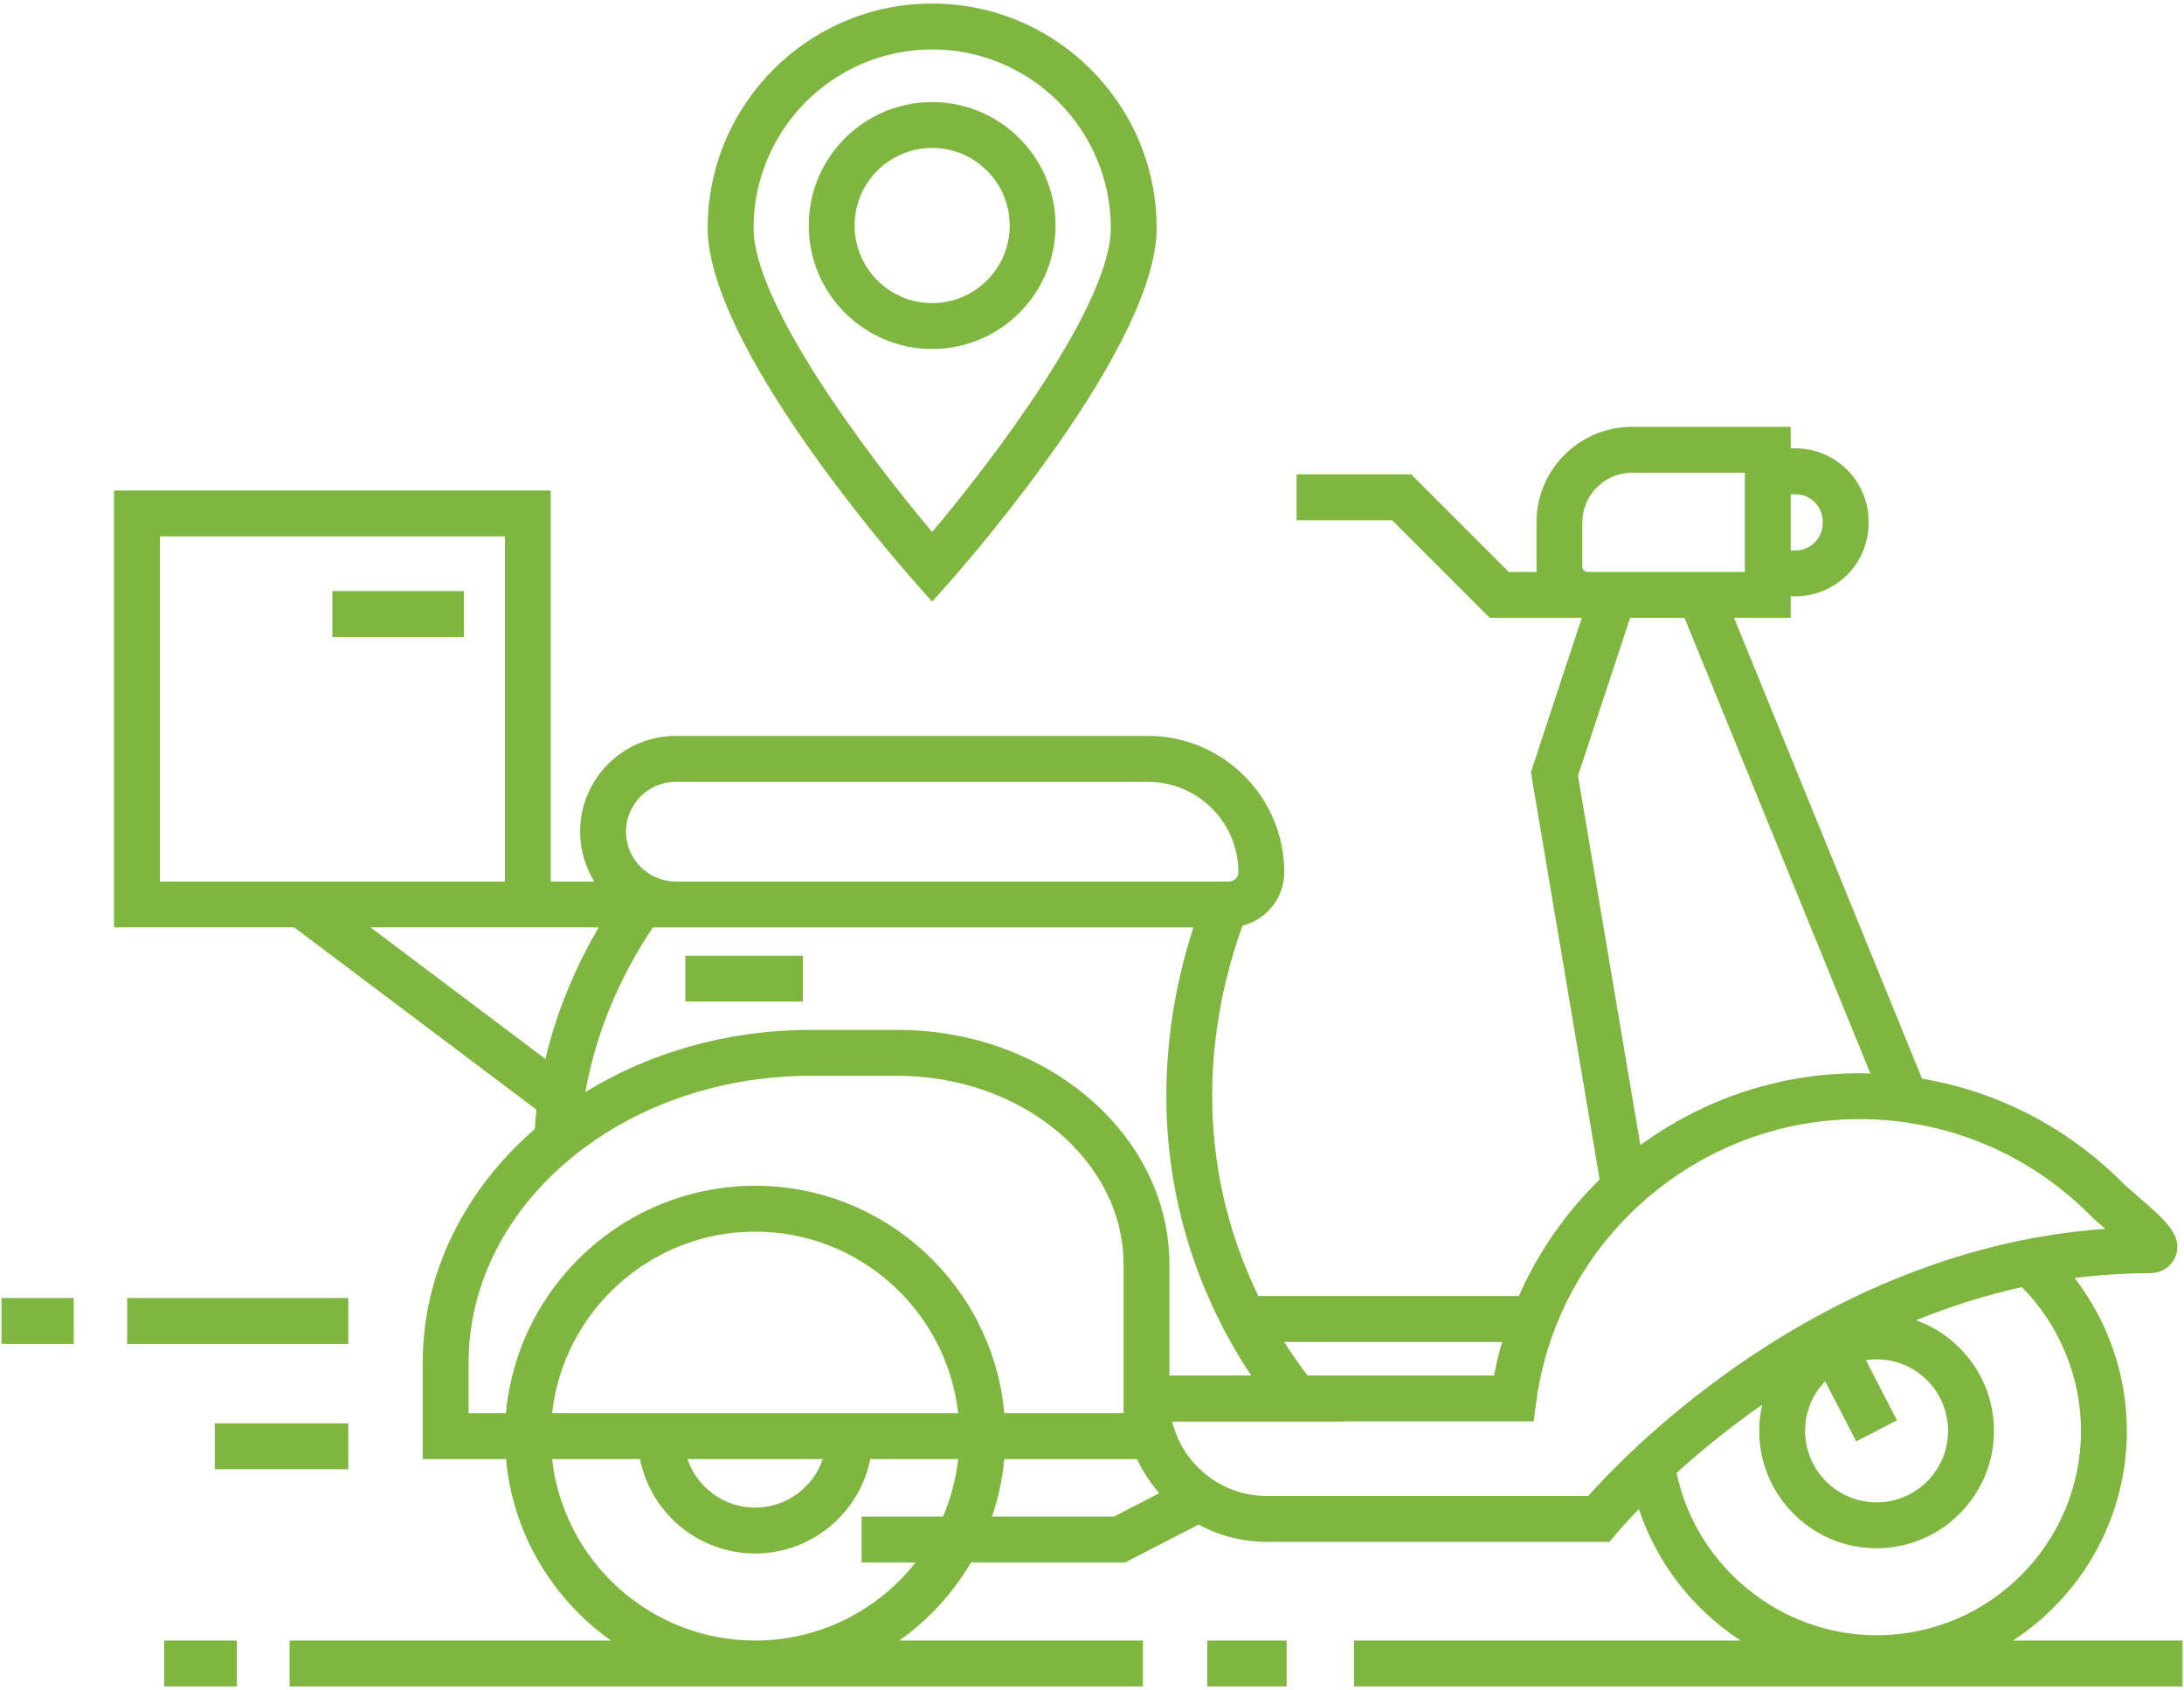 <svg width="53" height="41" viewBox="0 0 53 41" fill="none" xmlns="http://www.w3.org/2000/svg">
<path d="M25.616 5.471C25.616 3.82 24.273 2.476 22.621 2.476C20.969 2.476 19.626 3.819 19.626 5.471C19.626 7.123 20.969 8.467 22.621 8.467C24.273 8.467 25.616 7.123 25.616 5.471ZM20.739 5.471C20.739 4.433 21.583 3.589 22.621 3.589C23.659 3.589 24.503 4.433 24.503 5.471C24.503 6.509 23.659 7.354 22.621 7.354C21.583 7.354 20.739 6.509 20.739 5.471Z" fill="#7FB640"/>
<path d="M23.038 14.127C23.553 13.546 28.069 8.363 28.069 5.533C28.069 2.53 25.625 0.086 22.621 0.086C19.617 0.086 17.174 2.529 17.174 5.533C17.174 8.363 21.689 13.546 22.204 14.127L22.621 14.598L23.038 14.127ZM18.287 5.533C18.287 3.144 20.231 1.199 22.621 1.199C25.011 1.199 26.956 3.143 26.956 5.533C26.956 7.385 24.131 11.116 22.621 12.906C21.111 11.116 18.287 7.386 18.287 5.533Z" fill="#7FB640"/>
<path d="M8.452 31.491H3.087V32.604H8.452V31.491Z" fill="#7FB640"/>
<path d="M1.79 31.491H0.036V32.604H1.79V31.491Z" fill="#7FB640"/>
<path d="M8.452 34.532H5.214V35.645H8.452V34.532Z" fill="#7FB640"/>
<path d="M19.483 23.186H16.631V24.299H19.483V23.186Z" fill="#7FB640"/>
<path d="M2.767 11.9V22.499H3.986H7.14L13.019 26.922C13.001 27.077 12.987 27.234 12.976 27.393C11.297 28.852 10.258 30.855 10.258 33.062V35.398H12.279C12.445 37.214 13.414 38.801 14.827 39.801H7.029V40.914H27.736V39.801H21.823C22.529 39.302 23.124 38.656 23.564 37.907H27.303L29.087 36.987C29.578 37.254 30.142 37.407 30.739 37.407H38.798L39.061 37.406L39.228 37.203C39.238 37.192 39.425 36.968 39.772 36.611C40.211 37.938 41.098 39.057 42.242 39.801H32.857V40.914H52.964V39.801H48.85C50.512 38.717 51.613 36.842 51.613 34.714C51.613 33.366 51.159 32.062 50.346 31.006C50.928 30.931 51.525 30.89 52.139 30.89C52.606 30.89 52.76 30.572 52.796 30.474C52.982 29.975 52.541 29.595 51.874 29.019C51.724 28.89 51.582 28.767 51.5 28.685C50.16 27.344 48.473 26.479 46.643 26.169L42.081 14.989H43.456V14.467H43.57C44.549 14.467 45.346 13.671 45.346 12.692V12.653C45.346 11.674 44.549 10.877 43.57 10.877H43.456V10.355H39.605C38.326 10.355 37.286 11.396 37.286 12.675V13.752C37.286 13.794 37.288 13.835 37.292 13.876H36.614L34.246 11.508H31.465V12.621H33.785L36.153 14.989H38.386L37.151 18.734L38.819 28.617C37.999 29.418 37.328 30.375 36.858 31.443H30.538C30.238 30.829 29.996 30.189 29.813 29.526C28.992 26.551 29.619 23.922 30.153 22.457C30.734 22.311 31.165 21.786 31.165 21.16C31.165 19.337 29.682 17.854 27.859 17.854H16.4C15.12 17.854 14.078 18.896 14.078 20.177C14.078 20.62 14.205 21.033 14.421 21.386H13.366V11.9H2.767ZM3.88 21.386V13.013H12.252V21.386H3.986H3.88ZM11.372 33.062C11.372 29.223 15.095 26.1 19.671 26.1H21.774C24.802 26.1 27.266 28.154 27.266 30.678V33.371V33.928V34.284H24.372C24.091 31.196 21.486 28.768 18.326 28.768C15.165 28.768 12.56 31.196 12.278 34.284H11.372V33.062H11.372ZM13.398 34.284C13.675 31.811 15.779 29.881 18.326 29.881C20.872 29.881 22.975 31.811 23.252 34.284H13.398ZM19.967 35.398C19.734 36.082 19.087 36.576 18.326 36.576C17.564 36.576 16.916 36.082 16.683 35.398H19.967ZM18.325 39.801C15.778 39.801 13.675 37.871 13.398 35.398H15.532C15.791 36.703 16.945 37.689 18.326 37.689C19.706 37.689 20.859 36.703 21.119 35.398H23.252C23.197 35.888 23.071 36.357 22.883 36.794H20.91V37.907H22.219C21.31 39.059 19.902 39.801 18.325 39.801ZM27.033 36.794H24.074C24.225 36.349 24.327 35.882 24.371 35.398H27.592C27.733 35.7 27.917 35.978 28.134 36.225L27.033 36.794ZM50.5 34.714C50.5 37.448 48.275 39.673 45.54 39.673C43.197 39.673 41.161 37.998 40.686 35.733C41.238 35.234 41.936 34.657 42.764 34.079C42.717 34.283 42.692 34.495 42.692 34.714C42.692 36.284 43.969 37.562 45.54 37.562C47.111 37.562 48.388 36.284 48.388 34.714C48.388 33.478 47.598 32.424 46.496 32.031C47.301 31.704 48.16 31.426 49.068 31.227C49.981 32.154 50.5 33.409 50.5 34.714ZM44.292 33.511L45.045 34.969L46.035 34.458L45.282 33C45.366 32.987 45.452 32.978 45.54 32.978C46.497 32.978 47.275 33.757 47.275 34.714C47.275 35.67 46.497 36.449 45.54 36.449C44.583 36.449 43.805 35.67 43.805 34.714C43.805 34.246 43.991 33.823 44.292 33.511ZM43.57 11.991C43.936 11.991 44.233 12.288 44.233 12.653V12.692C44.233 13.057 43.936 13.354 43.57 13.354H43.456V11.991H43.57ZM38.399 13.752V12.675C38.399 12.01 38.94 11.469 39.605 11.469H42.343V13.876H39.594H38.523C38.455 13.876 38.399 13.821 38.399 13.752ZM38.294 18.821L39.558 14.99H40.879L45.39 26.045C45.299 26.042 45.209 26.038 45.118 26.038C43.15 26.038 41.308 26.684 39.807 27.782L38.294 18.821ZM45.119 27.151C47.231 27.151 49.217 27.976 50.712 29.471C50.81 29.57 50.945 29.688 51.09 29.813C47.29 30.078 44.167 31.73 42.153 33.135C40.238 34.47 38.985 35.796 38.543 36.293H30.739C29.631 36.293 28.699 35.524 28.446 34.49H32.626L32.621 34.484L37.217 34.484L37.282 34.002C37.809 30.096 41.178 27.151 45.119 27.151ZM36.453 32.557C36.376 32.823 36.31 33.094 36.257 33.371L31.732 33.371C31.53 33.106 31.34 32.834 31.163 32.557H36.453V32.557ZM30.364 33.371L28.379 33.371V30.678C28.379 27.54 25.416 24.986 21.774 24.986H19.671C17.634 24.986 15.748 25.546 14.206 26.494C14.528 24.655 15.347 23.23 15.846 22.5H28.961C28.421 24.158 27.913 26.827 28.74 29.823C29.089 31.086 29.633 32.275 30.364 33.371ZM16.4 18.968H27.859C29.068 18.968 30.052 19.951 30.052 21.16C30.052 21.285 29.951 21.386 29.826 21.386H16.4C15.733 21.386 15.191 20.843 15.191 20.177C15.191 19.51 15.733 18.968 16.4 18.968ZM14.529 22.499C14.076 23.268 13.55 24.365 13.235 25.691L8.992 22.499H13.366H14.529Z" fill="#7FB640"/>
<path d="M11.26 14.34H8.066V15.454H11.26V14.34Z" fill="#7FB640"/>
<path d="M31.224 39.801H29.296V40.914H31.224V39.801Z" fill="#7FB640"/>
<path d="M5.749 39.801H3.986V40.914H5.749V39.801Z" fill="#7FB640"/>
</svg>
